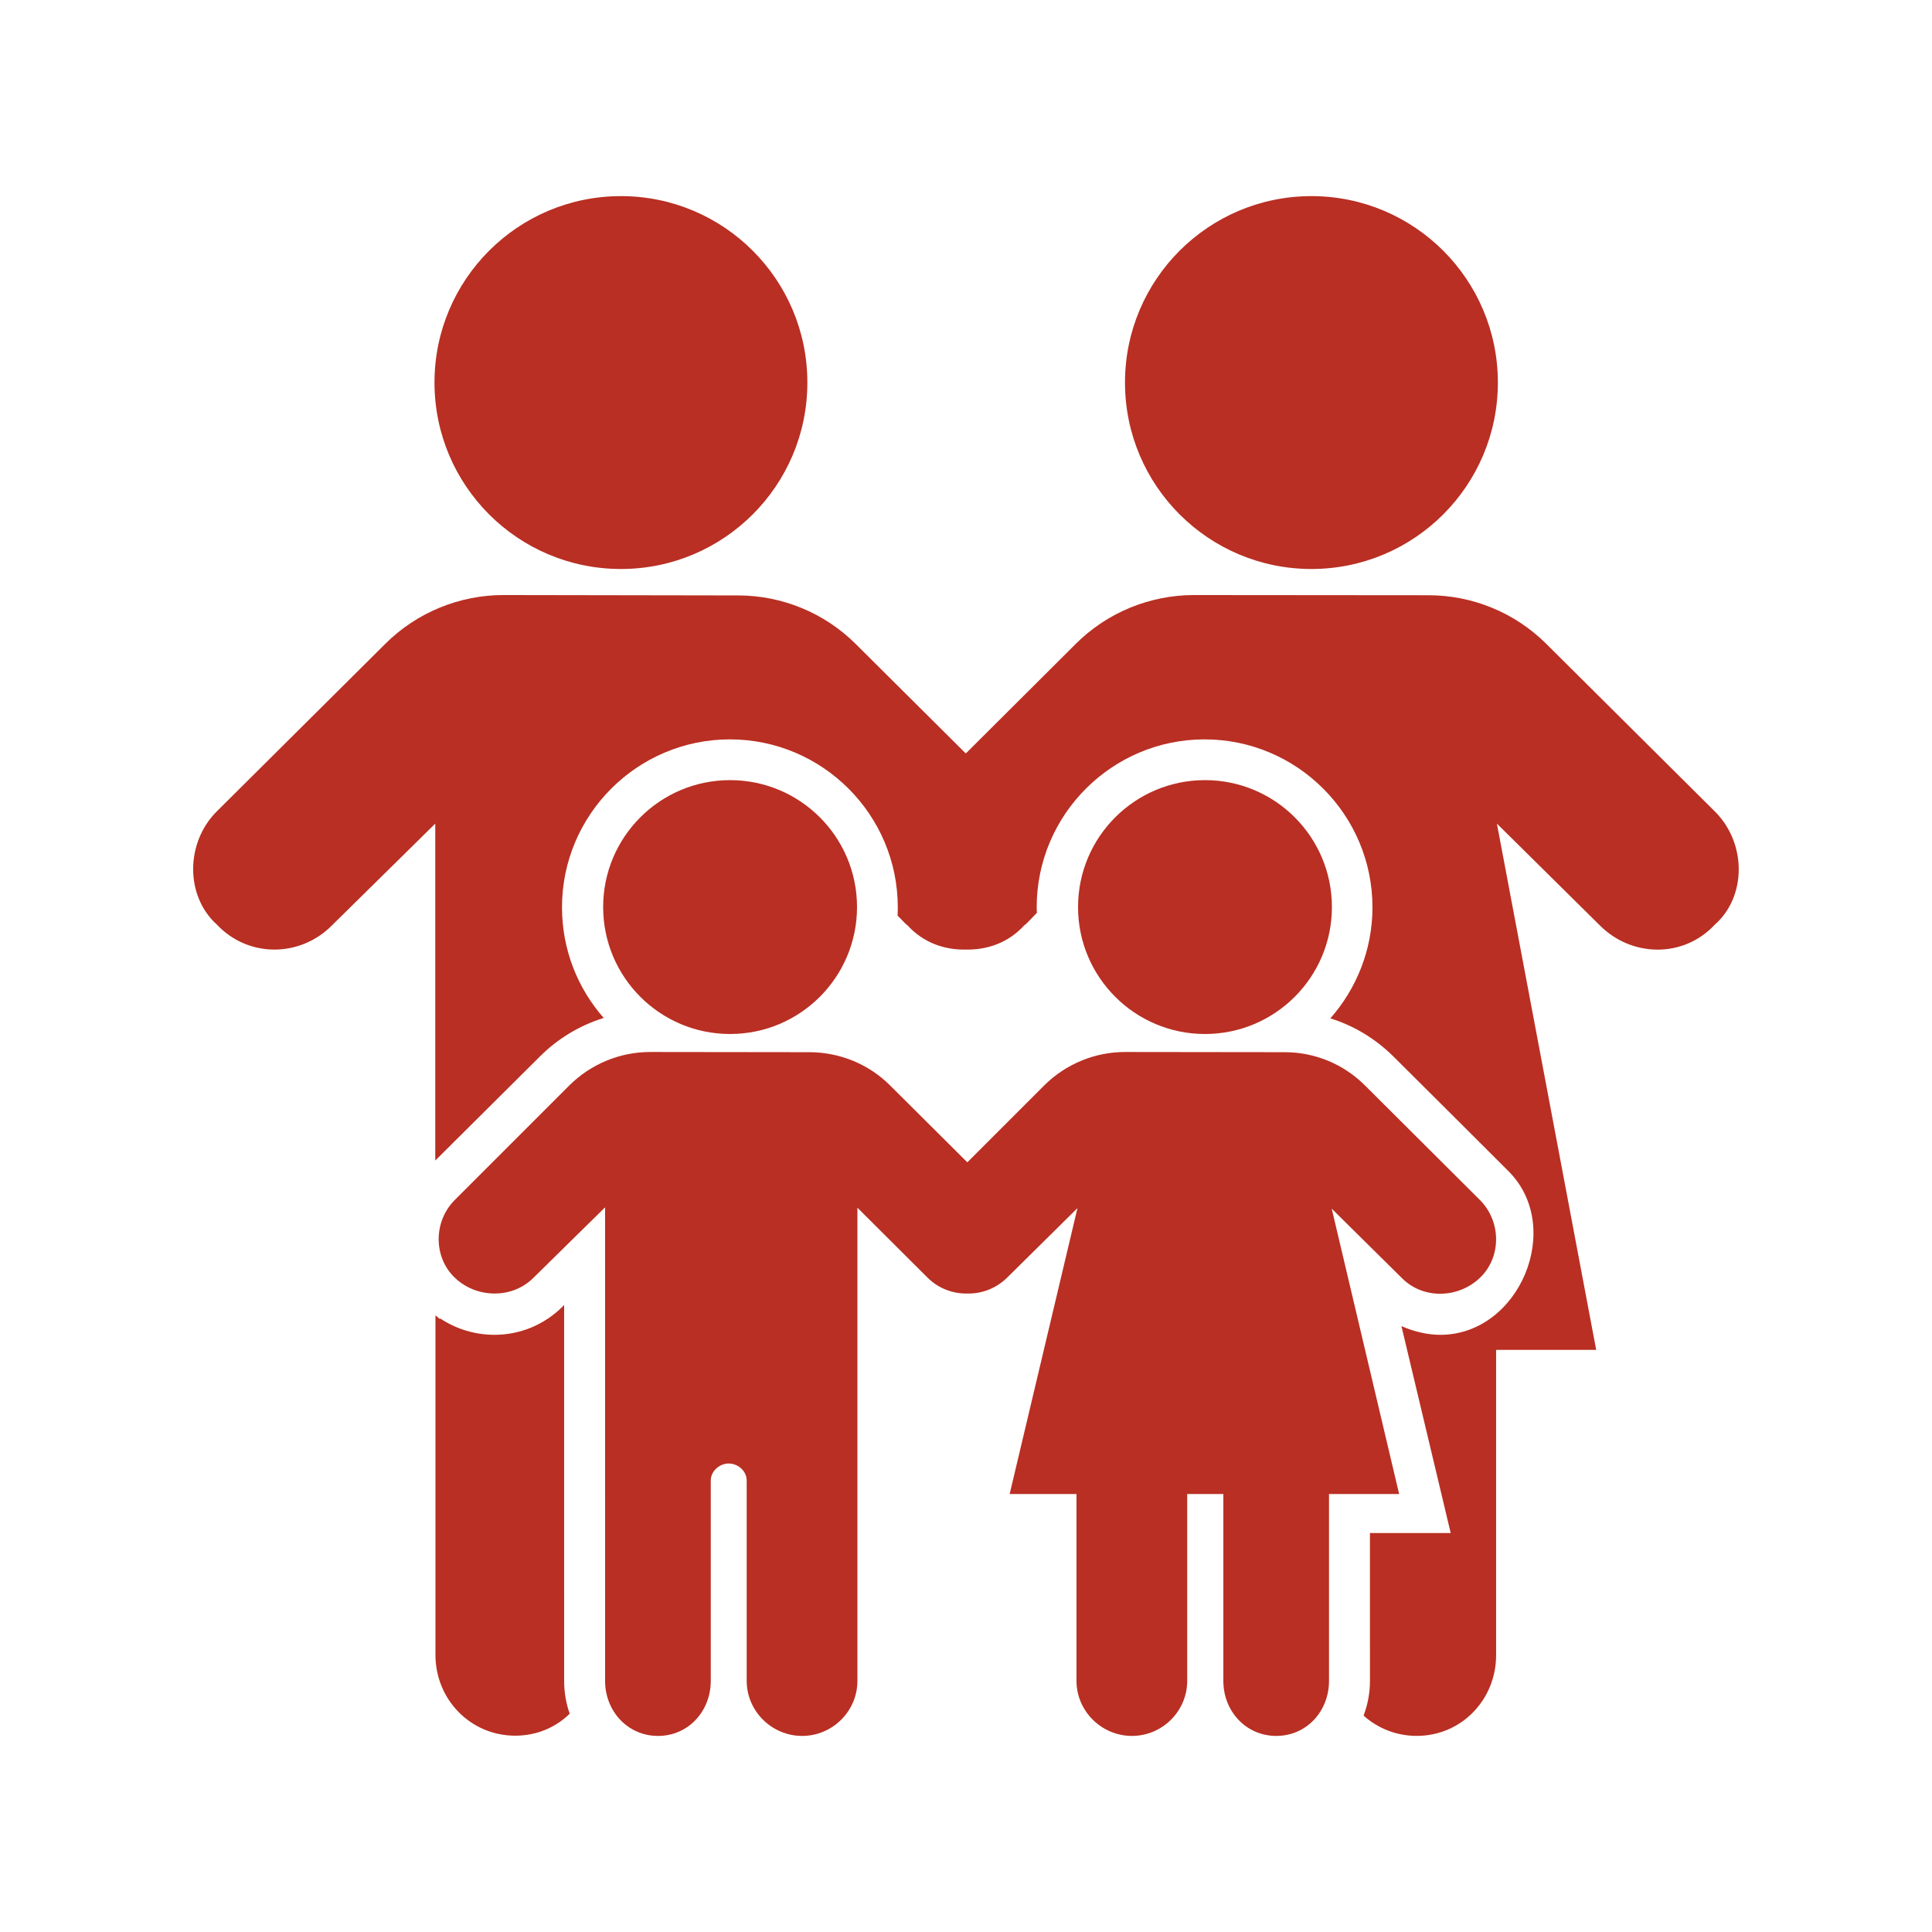 <?xml version="1.0" encoding="UTF-8"?>
<svg width="512pt" height="512pt" version="1.1" viewBox="0 0 512 512" xmlns="http://www.w3.org/2000/svg">
 <path d="m213.96 101.38c0 27.289-22.121 49.41-49.406 49.41-27.289 0-49.41-22.121-49.41-49.41 0-27.285 22.121-49.406 49.41-49.406 27.285 0 49.406 22.121 49.406 49.406z" fill="#b92f23"/>
 <path d="m396.95 101.38c0 27.289-22.121 49.41-49.406 49.41-27.289 0-49.41-22.121-49.41-49.41 0-27.285 22.121-49.406 49.41-49.406 27.285 0 49.406 22.121 49.406 49.406z" fill="#b92f23"/>
 <path d="m352.92 320.31 18.637 18.434c5.684 5.684 15 5.324 20.684-0.152 5.684-5.477 5.633-14.898-0.051-20.582l-30.465-30.363c-5.633-5.633-13.262-8.805-21.246-8.805l-42.344-0.051c-7.988 0-15.668 3.176-21.352 8.805l-20.43 20.43-20.48-20.379c-5.633-5.633-13.262-8.754-21.246-8.805l-42.344-0.051c-7.988 0-15.668 3.176-21.352 8.805l-30.414 30.414c-5.684 5.684-5.684 15.156 0 20.582 5.684 5.477 15.207 5.734 20.891 0l18.945-18.637 0.004 125.49c0 8.039 5.992 14.594 14.027 14.594 8.039 0 13.977-6.555 13.977-14.594v-53.098c0-2.457 2.305-4.504 4.762-4.504s4.762 1.996 4.762 4.504v53.098c0 8.039 6.656 14.594 14.695 14.594 8.039 0 14.645-6.555 14.645-14.594v-125.39l18.535 18.484c2.918 2.918 6.758 4.352 10.598 4.25 3.84 0.102 7.629-1.332 10.598-4.25l18.586-18.379-17.973 75.777h17.715v49.508c0 8.039 6.656 14.594 14.695 14.594 8.039 0 14.645-6.555 14.645-14.594v-49.512h9.574v49.512c0 8.039 5.992 14.594 14.027 14.594 8.039 0 13.977-6.555 13.977-14.594v-49.512h18.586z" fill="#b92f23"/>
 <path d="m149.5 345.8-0.41 0.461c-4.812 4.762-11.16 7.477-18.023 7.477-5.223 0-10.137-1.535-14.285-4.25h-0.309l-1.074-0.922v90.008c0 11.828 9.32 21.402 21.145 21.402 5.684 0 10.754-2.203 14.438-5.836-0.969-2.664-1.48-5.633-1.48-8.703z" fill="#b92f23"/>
 <path d="m227.12 240.38c0 18.578-15.062 33.641-33.641 33.641s-33.637-15.062-33.637-33.641c0-18.578 15.059-33.637 33.637-33.637s33.641 15.059 33.641 33.637z" fill="#b92f23"/>
 <path d="m454.5 215.09-44.75-44.492c-8.293-8.242-19.508-12.852-31.18-12.852l-62.16-0.051c-11.727 0-23.039 4.66-31.336 12.953l-29.129 29.031-29.184-29.031c-8.293-8.242-19.508-12.852-31.18-12.852l-62.16-0.102c-11.727 0-23.039 4.66-31.336 12.953l-44.645 44.391c-8.344 8.344-8.344 22.477 0.051 30.004 8.344 8.859 22.016 8.652 30.363 0.309l27.496-27.086v89.293l27.75-27.598c4.762-4.762 10.598-8.242 16.895-10.188-6.91-7.832-11.059-18.125-11.059-29.336 0-24.523 19.969-44.492 44.492-44.492 24.523 0 44.492 19.969 44.492 44.492 0 0.77 0 1.484-0.051 2.203 1.383 1.383 2.356 2.508 2.559 2.508 4.301 4.762 9.934 6.606 15.512 6.504 5.633 0.102 11.266-1.742 15.566-6.504 0.258 0 1.484-1.434 3.277-3.227 0-0.512-0.051-0.973-0.051-1.484 0-24.523 19.969-44.492 44.492-44.492 24.523 0 44.492 19.969 44.492 44.492 0 11.266-4.25 21.605-11.16 29.441 6.246 1.945 11.93 5.375 16.691 10.086 0 0 30.414 30.258 30.465 30.363 14.949 14.848 2.969 43.418-18.023 43.418-3.586 0-7.117-0.922-10.293-2.305l13.055 54.836h-21.402l0.004 39.164c0 3.277-0.613 6.348-1.691 9.215 3.688 3.328 8.652 5.375 14.078 5.375 11.828 0 21.043-9.574 21.043-21.402v-80.895h26.523l-26.316-139.47 27.34 27.035c8.344 8.344 22.016 8.703 30.363-0.203 8.551-7.531 8.449-21.66 0.105-30.008z" fill="#b92f23"/>
 <path d="m352.97 240.38c0 18.578-15.059 33.641-33.637 33.641-18.578 0-33.641-15.062-33.641-33.641 0-18.578 15.062-33.637 33.641-33.637 18.578 0 33.637 15.059 33.637 33.637z" fill="#b92f23"/>
</svg>

